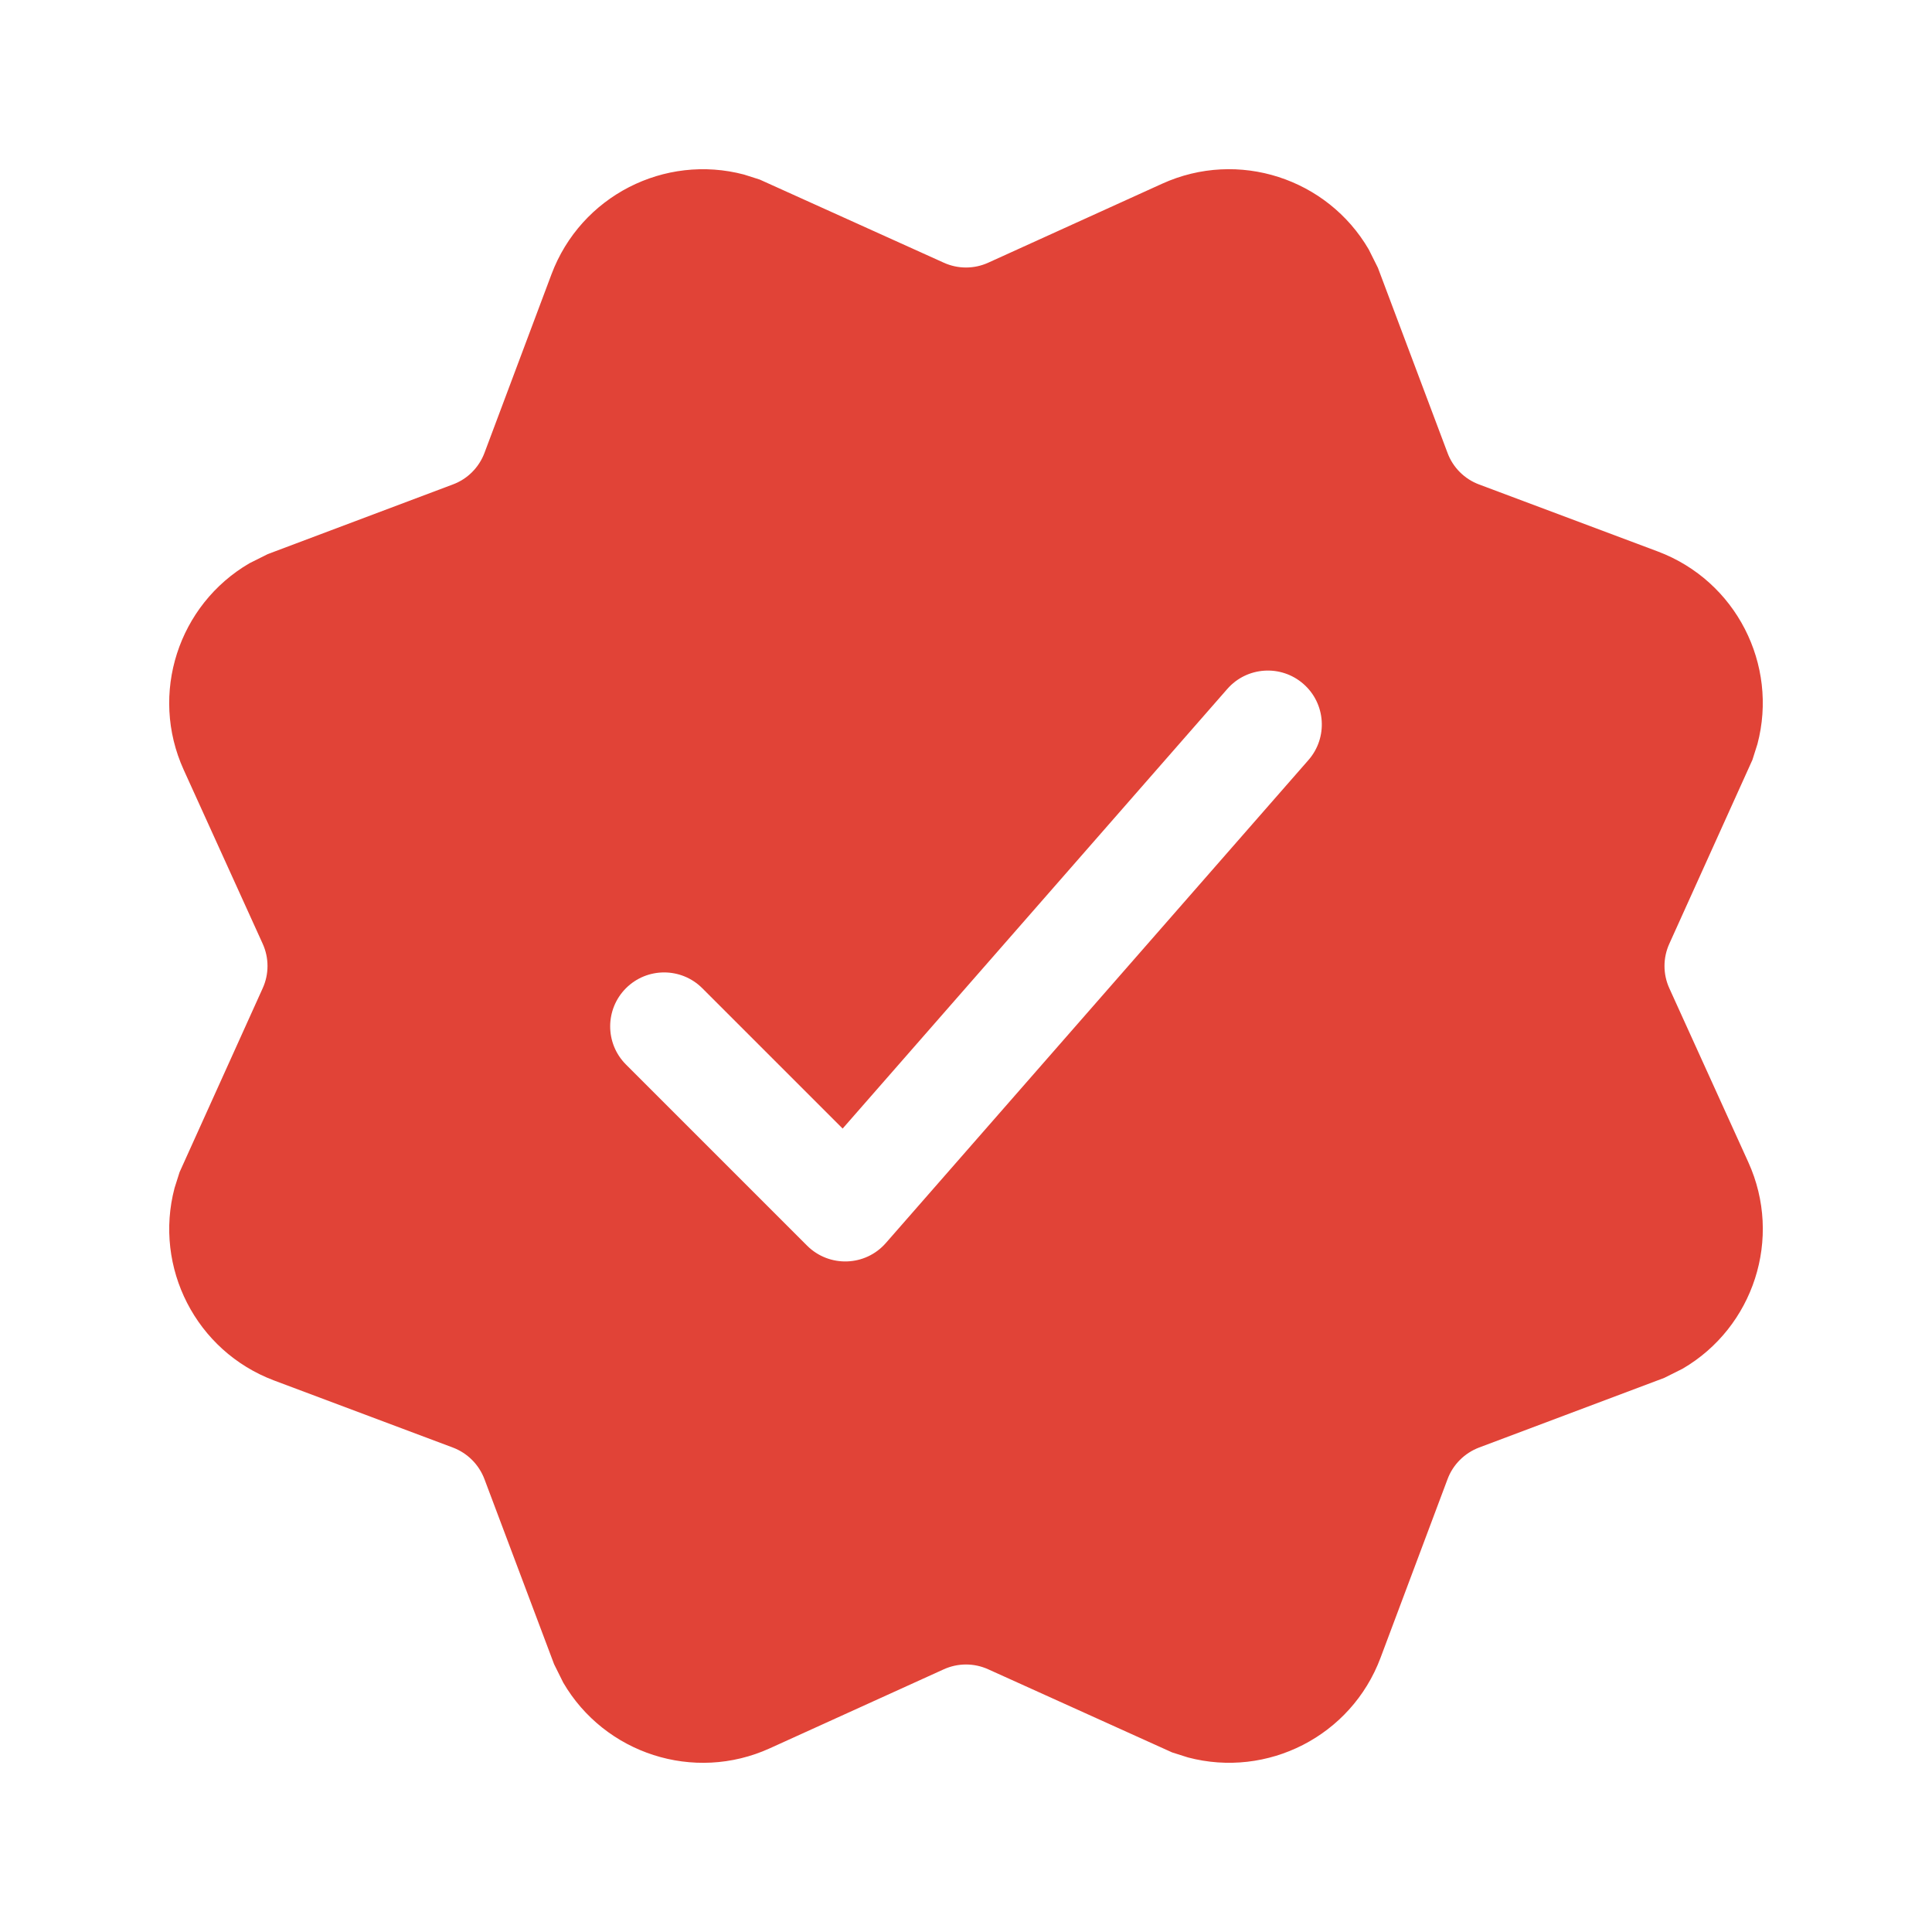 <svg width="20" height="20" viewBox="0 0 20 20" fill="none" xmlns="http://www.w3.org/2000/svg">
<path d="M14.169 2.582L14.264 2.772L14.985 4.689C15.041 4.84 15.161 4.959 15.311 5.015L17.162 5.709C17.973 6.014 18.41 6.881 18.193 7.702L18.141 7.866L17.281 9.769C17.214 9.916 17.214 10.084 17.281 10.231L18.098 12.03C18.457 12.819 18.152 13.741 17.418 14.169L17.228 14.264L15.311 14.985C15.161 15.042 15.041 15.161 14.985 15.312L14.291 17.162C13.986 17.974 13.119 18.41 12.298 18.193L12.134 18.141L10.231 17.281C10.084 17.214 9.916 17.214 9.769 17.281L7.97 18.098C7.181 18.457 6.259 18.152 5.831 17.419L5.736 17.228L5.015 15.312C4.958 15.161 4.839 15.042 4.688 14.985L2.838 14.291C2.027 13.986 1.59 13.119 1.807 12.298L1.859 12.134L2.719 10.231C2.786 10.084 2.786 9.916 2.719 9.769L1.902 7.97C1.543 7.181 1.848 6.259 2.582 5.831L2.772 5.736L4.688 5.015C4.839 4.959 4.958 4.84 5.015 4.689L5.709 2.839C6.014 2.027 6.881 1.59 7.702 1.807L7.865 1.859L9.769 2.719C9.916 2.786 10.084 2.786 10.231 2.719L12.03 1.902C12.819 1.543 13.741 1.848 14.169 2.582ZM12.705 7.132L8.723 11.683L7.27 10.23C7.052 10.012 6.698 10.012 6.48 10.23C6.262 10.448 6.262 10.802 6.48 11.02L8.355 12.895C8.584 13.123 8.957 13.111 9.17 12.868L13.545 7.868C13.748 7.636 13.725 7.283 13.493 7.08C13.261 6.877 12.908 6.9 12.705 7.132Z" fill="#E14337"/>
</svg>
